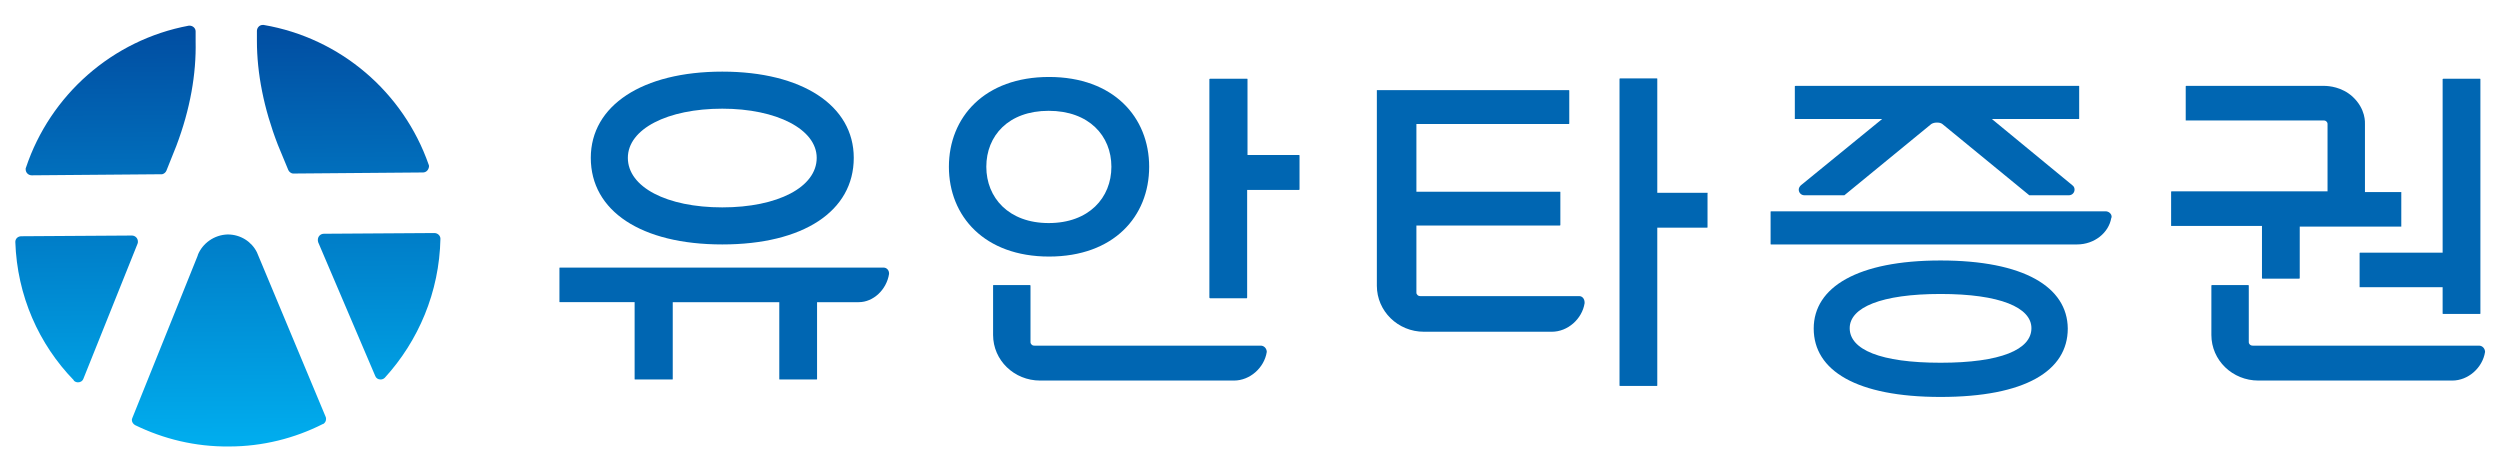 <?xml version="1.0" encoding="utf-8"?>
<!-- Generator: Adobe Illustrator 26.4.1, SVG Export Plug-In . SVG Version: 6.00 Build 0)  -->
<svg version="1.1" id="레이어_1" xmlns="http://www.w3.org/2000/svg" xmlns:xlink="http://www.w3.org/1999/xlink" x="0px"
	 y="0px" viewBox="0 0 701.6 132.6" style="enable-background:new 0 0 701.6 132.6;" xml:space="preserve">
<style type="text/css">
	.st0{fill:url(#SVGID_1_);}
	.st1{fill:url(#SVGID_00000047046519990886395540000015230248079128020626_);}
	.st2{fill:url(#SVGID_00000132046962425539617440000015680820956246557846_);}
	.st3{fill:url(#SVGID_00000052789541590697545190000016426702136716183471_);}
	.st4{fill:url(#SVGID_00000170980303902950658060000013041919481997696187_);}
	.st5{fill:#0066B2;}
</style>
<g>
	<g>
		
			<linearGradient id="SVGID_1_" gradientUnits="userSpaceOnUse" x1="-60.273" y1="458.448" x2="-60.273" y2="575.513" gradientTransform="matrix(-1 6.900000e-03 6.900000e-03 1 -42.402 -450.596)">
			<stop  offset="0" style="stop-color:#014DA1"/>
			<stop  offset="1" style="stop-color:#00ADEE"/>
		</linearGradient>
		<path class="st0" d="M4.3,67.9C4.3,67,5,66.3,6,66.3l31-0.2c0.9,0,1.7,0.7,1.7,1.7c0,0.2,0,0.4-0.1,0.6l-15.2,37.9l0,0
			c-0.2,0.6-0.8,1-1.5,1c-0.5,0-0.9-0.2-1.2-0.5c0,0,0,0,0-0.1C10.9,96.6,4.8,83,4.3,67.9C4.3,68,4.3,68,4.3,67.9L4.3,67.9z"/>
		
			<linearGradient id="SVGID_00000081620091479781755570000010960430946878158722_" gradientUnits="userSpaceOnUse" x1="-102.739" y1="458.457" x2="-102.739" y2="575.512" gradientTransform="matrix(-1 6.900000e-03 6.900000e-03 1 -42.402 -450.596)">
			<stop  offset="0" style="stop-color:#014DA1"/>
			<stop  offset="1" style="stop-color:#00ADEE"/>
		</linearGradient>
		<path style="fill:url(#SVGID_00000081620091479781755570000010960430946878158722_);" d="M37.1,117.4l18.4-45.7c0,0,0,0,0-0.1
			c1.3-3.3,4.6-5.7,8.4-5.8c3.6,0,6.7,2,8.2,5L91.4,117l0,0v0c0.1,0.2,0.1,0.4,0.1,0.6c0,0.6-0.3,1.1-0.8,1.4c0,0,0,0-0.1,0
			c-7.9,4-16.9,6.3-26.3,6.3c-9.5,0.1-18.4-2.1-26.4-6c0,0,0,0,0,0c-0.5-0.3-0.9-0.8-0.9-1.5C37,117.8,37,117.7,37.1,117.4
			C37.1,117.4,37.1,117.4,37.1,117.4z"/>
		
			<linearGradient id="SVGID_00000005959849808144199370000006136392300519107719_" gradientUnits="userSpaceOnUse" x1="-145.182" y1="458.454" x2="-145.182" y2="575.51" gradientTransform="matrix(-1 6.900000e-03 6.900000e-03 1 -42.402 -450.596)">
			<stop  offset="0" style="stop-color:#014DA1"/>
			<stop  offset="1" style="stop-color:#00ADEE"/>
		</linearGradient>
		<path style="fill:url(#SVGID_00000005959849808144199370000006136392300519107719_);" d="M89.3,68L89.3,68
			c-0.1-0.3-0.1-0.5-0.1-0.7c0-0.9,0.7-1.7,1.7-1.7l31-0.2c0.9,0,1.7,0.7,1.7,1.6c0,0,0,0,0,0c-0.3,15-6.2,28.7-15.6,39c0,0,0,0,0,0
			c-0.3,0.3-0.7,0.5-1.2,0.5c-0.7,0-1.3-0.4-1.5-1l0,0L89.3,68L89.3,68z"/>
		
			<linearGradient id="SVGID_00000067198687125699441190000011957506211410143138_" gradientUnits="userSpaceOnUse" x1="-135.264" y1="458.453" x2="-135.264" y2="575.39" gradientTransform="matrix(-1 6.900000e-03 6.900000e-03 1 -42.402 -450.596)">
			<stop  offset="0" style="stop-color:#014DA1"/>
			<stop  offset="1" style="stop-color:#00ADEE"/>
		</linearGradient>
		<path style="fill:url(#SVGID_00000067198687125699441190000011957506211410143138_);" d="M118.7,48.4l-36.3,0.3h-0.1
			c-0.6,0-1.2-0.5-1.4-1l-2.9-7c-4-10.3-5.9-20.2-5.9-29.2l0,0l0-2.8c0-0.9,0.7-1.7,1.6-1.7c0.1,0,0.2,0,0.2,0c0,0,0.1,0,0.1,0
			c21.6,3.7,39.2,18.9,46.3,39.2c0,0,0,0,0,0c0.1,0.2,0.1,0.3,0.1,0.5C120.3,47.7,119.6,48.4,118.7,48.4z"/>
		
			<linearGradient id="SVGID_00000161628072107310209460000004279346093859382918_" gradientUnits="userSpaceOnUse" x1="-70.197" y1="458.442" x2="-70.197" y2="575.494" gradientTransform="matrix(-1 6.900000e-03 6.900000e-03 1 -42.402 -450.596)">
			<stop  offset="0" style="stop-color:#014DA1"/>
			<stop  offset="1" style="stop-color:#00ADEE"/>
		</linearGradient>
		<path style="fill:url(#SVGID_00000161628072107310209460000004279346093859382918_);" d="M49.5,40.9l-2.8,7l0,0
			c-0.2,0.5-0.7,0.9-1.2,1l0,0c0,0-0.1,0-0.1,0h0c-0.1,0-0.1,0-0.1,0L8.9,49.2c-0.9,0-1.7-0.7-1.7-1.7c0-0.2,0-0.4,0.1-0.5
			c0,0,0,0,0,0C14.1,26.7,31.5,11.2,53,7.2c0,0,0,0,0,0c0.1,0,0.2,0,0.2,0c0.9,0,1.7,0.7,1.7,1.6l0,2.8h0
			C55.1,20.7,53.4,30.6,49.5,40.9z"/>
	</g>
	<g>
		<path class="st5" d="M544.6,73.1c-23.3,0-35.6,7.5-35.6,19.1c0,11.8,12,19.2,35.6,19.2c23.7,0,35.7-7.3,35.7-19.2
			C580.2,80.5,567.9,73.1,544.6,73.1z M544.6,101.8c-16.9,0-25.5-3.7-25.5-9.7c0-5.8,8.8-9.6,25.5-9.6c16.7,0,25.5,3.8,25.5,9.6
			C570.1,98.1,561.5,101.8,544.6,101.8z"/>
		<path class="st5" d="M503.8,33.4h24.4l-22.8,18.6c-0.3,0.3-0.6,0.7-0.6,1.2c0,0.9,0.7,1.6,1.6,1.6h11.1c0,0,0,0,0.1,0l24.4-20
			c0.5-0.3,1-0.4,1.6-0.4c0.6,0,1.1,0.1,1.5,0.4l24.4,20c0,0,0,0,0,0h11.1c0.9,0,1.6-0.7,1.6-1.6c0-0.5-0.2-0.9-0.6-1.2L559,33.4
			h24.4c0.1,0,0.1-0.1,0.1-0.1v-9.1c0-0.1,0-0.1-0.1-0.1h-79.5c-0.1,0-0.2,0.1-0.2,0.1v9.1C503.6,33.3,503.7,33.4,503.8,33.4z"/>
		<path class="st5" d="M590.9,59.3H497c0,0-0.1,0.1-0.1,0.1v9.1c0,0.1,0.1,0.1,0.1,0.1h0.2h85.7c4.9,0,8.9-3.3,9.6-7.4
			c0.1-0.1,0.1-0.3,0.1-0.4C592.6,60,591.8,59.3,590.9,59.3z"/>
		<path class="st5" d="M662.2,71v9.5c0,0,0,0.1,0,0.1c0.1,0,0.1,0,0.1,0h23.2V88c0,0.1,0.1,0.1,0.2,0.1h10.3c0.1,0,0.1-0.1,0.1-0.1
			V22.2c0-0.1-0.1-0.1-0.1-0.1h-10.3c-0.1,0-0.2,0.1-0.2,0.1v48.7h-23.2C662.3,70.9,662.2,71,662.2,71z"/>
		<path class="st5" d="M634.8,78c0,0.1,0.1,0.2,0.1,0.2h10.4c0,0,0.1-0.1,0.1-0.2V63.6h28.4c0,0,0.1,0,0.1,0c0,0,0-0.1,0-0.1V54
			c0-0.1,0-0.1,0-0.1h-10.2v-19c0-0.4,0.3-4.3-3.5-7.8c-3-2.7-6.6-3-8-3h-38.7c0,0-0.1,0.1-0.1,0.1v9.5c0,0,0,0.1,0,0.1
			c0,0,0.1,0,0.1,0h38.6c0.1,0,0.5,0,0.8,0.3c0.2,0.2,0.3,0.4,0.3,0.7v18.9h-43.8c0,0-0.1,0.1-0.1,0.1v9.5c0,0,0,0.1,0,0.1
			c0,0,0.1,0,0.1,0h25.4V78z"/>
		<path class="st5" d="M202.7,68.6c22.7,0,36.9-9.3,36.9-24.3c0-14.7-14.5-24.2-36.9-24.2c-22.4,0-36.9,9.5-36.9,24.2
			C165.8,59.2,179.9,68.6,202.7,68.6z M202.7,30.5c15.3,0,26.5,5.8,26.5,13.8c0,8.2-10.9,13.9-26.5,13.9c-15.6,0-26.5-5.7-26.5-13.9
			C176.2,36.2,187.3,30.5,202.7,30.5z"/>
		<path class="st5" d="M364.6,43.5h-14.5V22.2c0-0.1-0.1-0.1-0.1-0.1h-10.4c-0.1,0-0.2,0.1-0.2,0.1v61.3c0,0.1,0.1,0.2,0.2,0.2h10.3
			c0,0,0.1-0.1,0.1-0.2V53.3h14.5c0.1,0,0.2-0.1,0.2-0.1v-9.5C364.7,43.5,364.6,43.5,364.6,43.5z"/>
		<path class="st5" d="M322.5,46.8c0-13.9-10-25.2-28.1-25.2c-18.1,0-28.1,11.3-28.1,25.2c0,13.9,10,25.2,28.1,25.2
			C312.5,72,322.5,60.8,322.5,46.8z M276.8,46.8c0-8.7,6.2-15.7,17.5-15.7c11.3,0,17.6,7,17.6,15.7c0,8.7-6.3,15.8-17.6,15.8
			C283.1,62.6,276.8,55.5,276.8,46.8z"/>
		<path class="st5" d="M479.2,54.1L479.2,54.1h-14.1v-32c0-0.1-0.1-0.1-0.1-0.1h-10.3c-0.1,0-0.2,0.1-0.2,0.1v86.1
			c0,0.1,0.1,0.1,0.2,0.1H465c0.1,0,0.1-0.1,0.1-0.1V63.9h14c0,0,0.1-0.1,0.1-0.1v-9.5C479.3,54.2,479.2,54.1,479.2,54.1z"/>
		<path class="st5" d="M248,75.1h-90.9c-0.1,0-0.1,0.1-0.1,0.1v9.4c0,0.1,0,0.2,0.1,0.2h21v21.6c0,0.1,0.1,0.1,0.1,0.1h10.4
			c0.1,0,0.2,0,0.2-0.1V84.8h29.9v21.6c0,0.1,0.1,0.1,0.1,0.1h10.3c0,0,0.2,0,0.2-0.1V84.8H241c4.1,0,7.8-3.5,8.5-7.9
			c0,0,0-0.1,0-0.2C249.5,75.8,248.8,75.1,248,75.1z"/>
		<path class="st5" d="M353.8,97h-63.5c-0.2,0-0.5,0-0.8-0.3c-0.2-0.2-0.3-0.4-0.3-0.7V80.2c0-0.1-0.1-0.2-0.1-0.2h-10.3
			c-0.1,0-0.1,0.1-0.1,0.2V94c0,7.1,5.9,12.8,13.2,12.8h54.4c4.5,0,8.5-3.6,9.2-8c0-0.1,0-0.1,0-0.2C355.4,97.7,354.7,97,353.8,97z"
			/>
		<path class="st5" d="M443.2,83.1h-44.6c-0.1,0-0.5,0-0.8-0.3c-0.2-0.2-0.3-0.4-0.3-0.7V63.3h40.2c0.1,0,0.2-0.1,0.2-0.1v-9.3
			c0-0.1-0.1-0.1-0.2-0.1h-40.2v-19l42.8,0c0,0,0.1-0.1,0.1-0.1v-9.3c0-0.1-0.1-0.1-0.1-0.1h-0.1h-53.8v0.1v54.8
			c0,7.1,5.9,12.9,13.2,12.9h35.9c4.5,0,8.5-3.6,9.2-8c0-0.1,0-0.1,0-0.2C444.7,83.8,444,83.1,443.2,83.1z"/>
		<path class="st5" d="M695.7,97h-63.5c-0.1,0-0.5,0-0.8-0.3c-0.2-0.2-0.3-0.4-0.3-0.7V80.2c0-0.1-0.1-0.2-0.1-0.2h-10.3
			c0,0-0.1,0.1-0.1,0.2V94c0,7.1,5.9,12.8,13.2,12.8h54.4c4.5,0,8.5-3.6,9.2-8c0-0.1,0-0.1,0-0.2C697.3,97.7,696.6,97,695.7,97z"/>
	</g>
</g>
</svg>
